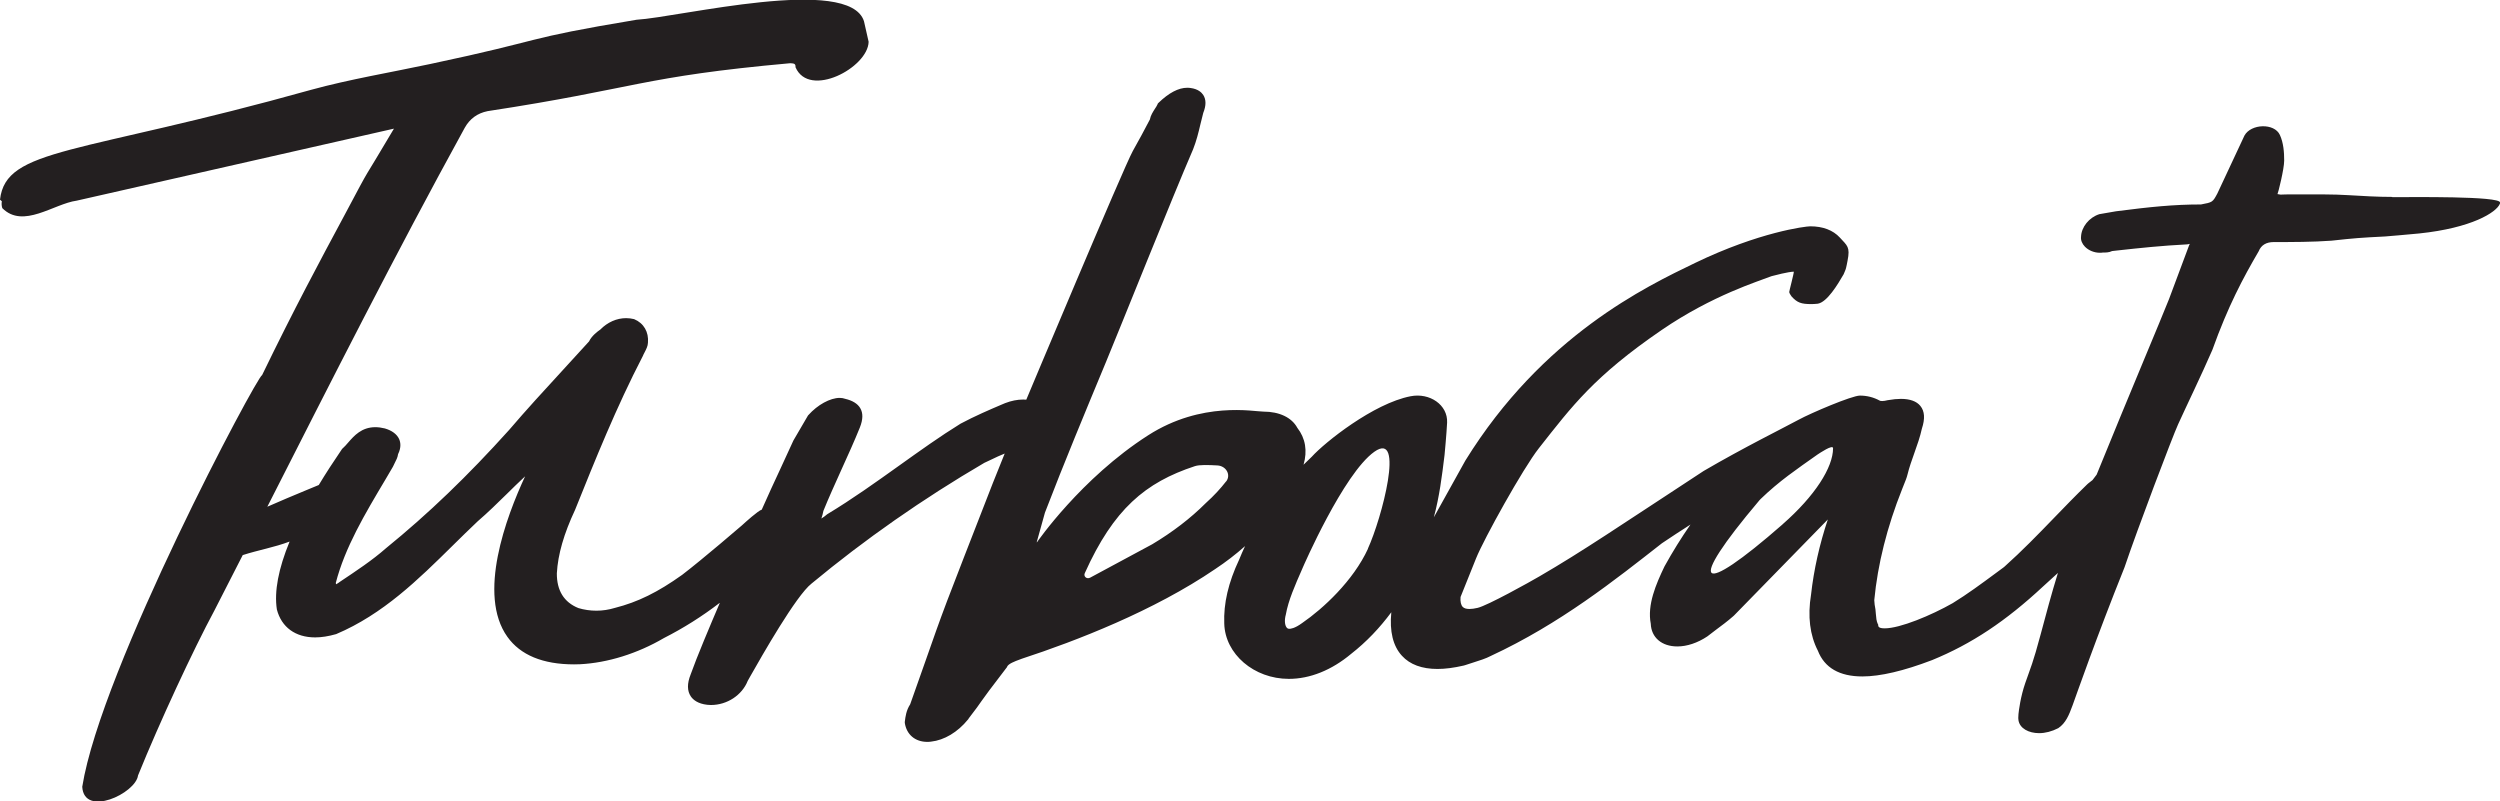 <?xml version="1.0" encoding="UTF-8"?>
<svg id="Layer_2" data-name="Layer 2" xmlns="http://www.w3.org/2000/svg" viewBox="0 0 380.88 122.11">
  <g id="Layer_1-2" data-name="Layer 1">
    <path id="LOGO_black" data-name="LOGO black" d="M364.45,30c-2.26,0-4.53-.14-6.73-.27-2.23-.14-4.56-.11-6.88-.11-.83,0-2.55-.02-3.39.03-.21-.03-.36-.05-.47-.08.1-.16,1.02-3.82,1.02-5.1s-.1-2.69-.65-3.9c-.84-1.86-4.41-1.72-5.4.08l-4.13,8.83c-.71,1.32-.72,1.34-2.49,1.67-4.15,0-7.75.37-12.95,1.04l-2.54.44s0,0,0,0c-1.57.5-2.74,1.97-2.79,3.45-.06.51.16,1.06.6,1.51.57.58,1.42.92,2.29.92.16,0,.32-.01.37-.03.48,0,1.01,0,1.47-.23l.8-.09c3.46-.38,6.73-.73,10.64-.93.09-.02.25-.05.43-.08-.01.02-.1.13-.1.13l-3.1,8.3c-.7,1.75-2.09,5.1-3.78,9.16-2.21,5.31-4.91,11.83-7.24,17.57-.21.28-.41.55-.63.83l-.63.49c-.06.05-.11.1-.17.15-1.76,1.71-3.43,3.43-5.04,5.1-2.51,2.6-4.89,5.05-7.55,7.43-.06.05-.11.09-.17.14l-1.22.9c-2.04,1.51-4.36,3.22-6.52,4.54-3.27,1.86-8.02,3.84-10.36,3.84-.94,0-.97-.29-.99-.45v-.11s-.06-.1-.06-.1c-.21-.44-.25-.96-.3-1.56-.03-.43-.07-.9-.18-1.38-.02-.23-.04-.46-.06-.69.52-5.48,1.95-11.17,4.24-16.91l.59-1.49c.1-.25.17-.51.24-.77.26-1.07.65-2.16,1.03-3.23.44-1.23.89-2.51,1.15-3.72.51-1.54.43-2.67-.23-3.48-.58-.71-1.58-1.07-2.96-1.07-.57,0-1.22.06-2.02.2-.31.08-.6.13-.84.13-.27,0-.36-.05-.36-.06-.93-.51-1.95-.77-3.03-.77-1.21,0-7.45,2.65-9.34,3.68-2.29,1.24-8.42,4.27-14.46,7.8-12.91,8.45-18.46,12.25-25.02,16.06-1.45.85-7.91,4.45-9.42,4.8-.47.11-.89.17-1.24.17-.48,0-.81-.1-1.02-.31-.28-.28-.4-.81-.34-1.52l2.37-5.9c1.17-2.91,7.14-13.69,9.56-16.76,5.07-6.44,8.43-10.97,18.69-18,7.79-5.34,14.93-7.48,16.58-8.15.07-.03.13-.05.2-.07.49-.13,2.51-.66,3.37-.68.06.1-.71,3.01-.7,3.11.01.19.38.69.38.69.85.92,1.43,1.14,3,1.14.27,0,.58-.02.98-.06,1.42-.24,3.03-2.92,3.93-4.48.14-.36.31-.68.38-1.01.06-.27.13-.55.22-1.07.42-2.1-.05-2.28-1.18-3.52-1.03-1.12-2.58-1.71-4.5-1.71-.73,0-7.77.86-17.55,5.58-7.43,3.59-23.22,11.08-35,30.11l-4.8,8.64c.85-3.18,1.22-6.13,1.63-9.49,0,0,.31-3.25.39-4.94.12-2.7-2.66-4.58-5.56-4.01-5.65,1.09-13.08,7.03-15.05,9.21-.43.41-.86.82-1.26,1.22.61-2.12.29-4.03-.95-5.62-.85-1.57-2.73-2.47-5.17-2.47-1.44,0-9.39-1.63-17.56,3.61-10.24,6.56-16.93,16.29-16.93,16.29-.02.02-.05,0-.04-.02l1.25-4.49c2.93-7.63,6.16-15.39,9.28-22.9,2.09-5.02,10.17-25.25,13.29-32.45.51-1.28.82-2.55,1.11-3.79.15-.61.29-1.22.44-1.76.45-1.12.45-2.03,0-2.73-.26-.4-.81-.91-1.91-1.06-.17-.03-.35-.04-.53-.04-1.33,0-2.8.77-4.38,2.3l-.1.1-.05.13c-.08.2-.23.42-.38.65-.31.49-.67,1.03-.78,1.65-.82,1.6-1.73,3.24-2.61,4.82-1.36,2.44-16.22,37.87-16.22,37.87-.16-.01-.31-.02-.47-.02-.88,0-1.8.18-2.76.55l-.5.21c-1.83.78-4.1,1.75-6.29,2.92,0,0,0,0,0,0-3.14,1.94-6.16,4.11-9.37,6.4-3.5,2.5-7.12,5.09-10.9,7.37l-.06.04-.05.04c-.22.2-.5.4-.82.6.13-.39.24-.78.31-1.17.78-1.93,1.78-4.14,2.75-6.29.99-2.18,2.01-4.43,2.8-6.4.49-1.23.51-2.2.06-2.96-.4-.68-1.18-1.16-2.3-1.42-.24-.09-.52-.14-.83-.14-1.45,0-3.37,1.05-4.77,2.62l-.05.05-2.23,3.82s0,0,0,0c-.65,1.44-1.32,2.88-2,4.35-.92,1.98-1.87,4.02-2.82,6.18,0,0,0,0-.01.01-.54.15-2.49,1.91-3.01,2.39,0,0-5.98,5.15-9.11,7.54-3.71,2.65-6.76,4.15-10.23,5.03-.95.29-1.9.43-2.84.43s-1.88-.14-2.74-.4c-2.2-.89-3.3-2.68-3.28-5.3.16-2.87,1.07-6.02,2.78-9.67,3.08-7.66,6.26-15.59,10.32-23.43.07-.19.17-.37.27-.56.23-.45.5-.95.51-1.47.14-1.61-.62-2.97-2.11-3.59,0,0,0,0,0,0-.4-.1-.81-.15-1.22-.15-1.43,0-2.83.62-3.93,1.74-.44.3-1.33.98-1.71,1.8-1.34,1.48-2.7,2.96-4.06,4.44-2.73,2.97-5.55,6.04-8.12,9.05-6.32,7.02-12.28,12.75-18.77,18.03-2.06,1.82-4.56,3.47-7.03,5.12-.32.26-.55.33-.55.37-.01-.02-.04-.08-.06-.21,1.4-5.41,4.41-10.46,7.59-15.8l1.12-1.91c.07-.18.17-.37.27-.56.21-.4.45-.86.51-1.35.52-1.05.37-1.84.15-2.32-.34-.73-1.1-1.29-2.17-1.6-.5-.12-.99-.19-1.44-.19-2.1,0-3.23,1.3-4.14,2.34-.29.33-.56.65-.84.89l-.07.06-.05.07c-1.3,1.9-2.47,3.71-3.52,5.45-.64.26-1.28.53-1.91.79-1.99.82-3.97,1.66-5.93,2.52,9.78-19.24,19.44-38.36,30.07-57.72q1.15-2.08,3.5-2.55c22.65-3.45,23.36-5.25,46.1-7.3.53.04.84.03.8.61,2.08,4.82,11.04.07,11.14-3.87l-.71-3.14c-2.24-7.03-28.06-.62-34.66-.22-18,3-13.15,2.87-31.42,6.74-5.94,1.27-12.3,2.33-18.1,3.92C11.89,23.63.9,22.46,0,30.42c.08.08.19.17.28.24-.06.35-.04.71.07,1.05,3.18,3.2,7.83-.66,11.34-1.14l48.33-10.97c-5.31,9-2.96,4.57-7.55,13.21-3.77,7.02-7.67,14.29-12.54,24.34-.73.08-24.54,44.74-27.4,62.72.28,4.69,8.14,1.01,8.5-1.73,3.29-8.12,8.38-19.08,11.63-25.12,1.45-2.82,2.89-5.64,4.32-8.45,2.43-.78,4.78-1.17,7.14-2.06-1.7,4.14-2.36,7.59-1.94,10.34h0c.7,2.71,2.83,4.26,5.83,4.26.96,0,2-.16,3.2-.5,0,0,0,0,0,0,7.15-3.03,12.53-8.33,17.74-13.47,1.28-1.26,2.56-2.52,3.83-3.72,1.57-1.35,3.01-2.77,4.41-4.14.91-.9,1.84-1.81,2.81-2.71-2.9,6.24-7.29,18.02-2.7,24.45,1.98,2.78,5.4,4.2,10.16,4.2.29,0,.58,0,.9-.02,4.21-.21,8.76-1.63,12.79-3.99,2.97-1.51,5.81-3.3,8.47-5.34.02-.01.04,0,.03.02-1.43,3.34-3.52,8.29-4.43,10.87-.55,1.38-.54,2.5.03,3.34.34.5,1.05,1.12,2.52,1.28.18.02.37.03.55.03,2.47,0,4.74-1.51,5.6-3.68l.41-.73c1.72-3.03,6.96-12.26,9.31-14.09,8.1-6.72,16.98-12.93,26.32-18.39.34-.16.67-.32,1-.47.75-.36,1.44-.69,2.11-.95l-1.8,4.48c-1.47,3.8-2.95,7.59-4.43,11.38-4.38,11.21-4.1,10.94-8.17,22.34-.6.93-.72,1.85-.82,2.67v.09s0,.08,0,.08c.27,1.78,1.58,2.89,3.43,2.89.19,0,.39-.01.58-.04,2-.22,4.05-1.44,5.61-3.36l.07-.08.04-.09c2.52-3.25.77-1.23,5.76-7.72l.06-.07.03-.08c.18-.46,1.17-.83,1.96-1.12l.29-.11c8.28-2.71,20.11-7.29,29.46-13.66,1.63-1.08,3.15-2.25,4.55-3.5-.32.68-.62,1.37-.9,2.06-1.65,3.5-2.39,6.69-2.27,9.74.12,4.65,4.53,8.43,9.84,8.43,3.22,0,6.51-1.32,9.49-3.81,2.33-1.82,4.36-3.96,6.12-6.34-.28,2.91.25,5.14,1.62,6.63,1.22,1.34,3.05,2.01,5.42,2.01,1.16,0,2.48-.17,4-.52.08-.02.16-.05.24-.07.34-.12.74-.25,1.17-.38.92-.29,1.98-.62,2.7-1.01,10.58-4.91,18.96-11.6,26.08-17.17.25-.19,4.08-2.7,4.35-2.85-1.39,2-2.7,4.1-3.96,6.38h0c-1.3,2.71-2.65,5.85-2.09,8.73.08,2.1,1.67,3.46,4.05,3.46,1.46,0,3.07-.53,4.57-1.53.38-.31.83-.64,1.32-1.01.81-.6,1.72-1.27,2.63-2.07.04-.04.1-.1.14-.13l14.28-14.62v-.03c-1.28,3.83-2.15,7.7-2.57,11.49-.54,3.29-.18,6.19,1.04,8.55,1.01,2.6,3.29,3.92,6.78,3.92,2.73,0,6.3-.84,10.62-2.49,6.01-2.46,11.23-5.93,16.93-11.24.74-.66,1.48-1.33,2.24-2.04-1,3.24-1.82,6.33-2.62,9.32-1.19,4.46-1.53,5.07-2.35,7.44-.73,2.11-.98,4.17-1.04,4.74-.05.47-.03.83,0,.95.2,1.24,1.56,1.96,3.15,1.96.93,0,1.94-.26,2.91-.76,1.14-.76,1.64-2,2.18-3.47.59-1.62,3.61-10.3,7.88-20.94.01-.03.02-.06.04-.1,1.91-5.69,7.33-19.97,8.16-21.78,1.28-2.82,3.55-7.49,5.22-11.34,0,0,0,0,0,0,2.39-6.67,4.66-10.92,7.06-15.03q.56-1.4,2.3-1.4c2.78,0,5.93,0,8.79-.21,3.59-.39,4.36-.45,8.14-.64,0,0,3.92-.32,5.22-.46,7.99-.83,11.76-3.21,12.28-4.5l.04-.1v-.11c.04-1.01-13.58-.82-16.42-.82M186.8,73.34c-.84,1.08-1.83,2.17-3.11,3.32-2.3,2.3-5.05,4.41-8.15,6.26l-9.44,5.08c-.54.29-1.06-.18-.83-.68,4.39-9.76,9.23-13.82,16.77-16.3.72-.24,2.12-.18,3.43-.11,1.34.07,2.11,1.44,1.34,2.44M208.42,83.59c-2.25,4.9-6.86,9.15-10.02,11.32-1.16.85-1.79.9-2,.89-.16-.01-.28-.07-.38-.2-.29-.37-.35-1.15-.12-1.97.38-2.17,1.44-4.55,2.45-6.85l.15-.35s6.18-14.26,10.88-17.6c4.71-3.34,1.13,10.17-.98,14.76M271.61,79.86c-12.95,11.34-14.76,9.61-3.65-3.53.03-.04.06-.07.09-.11.05-.07.12-.13.18-.19,2.87-2.77,5.42-4.48,8.7-6.8.28-.18,2.34-1.58,2.34-.94,0,2.92-2.75,7.26-7.67,11.57" fill="#231f20"/>
  </g>
</svg>